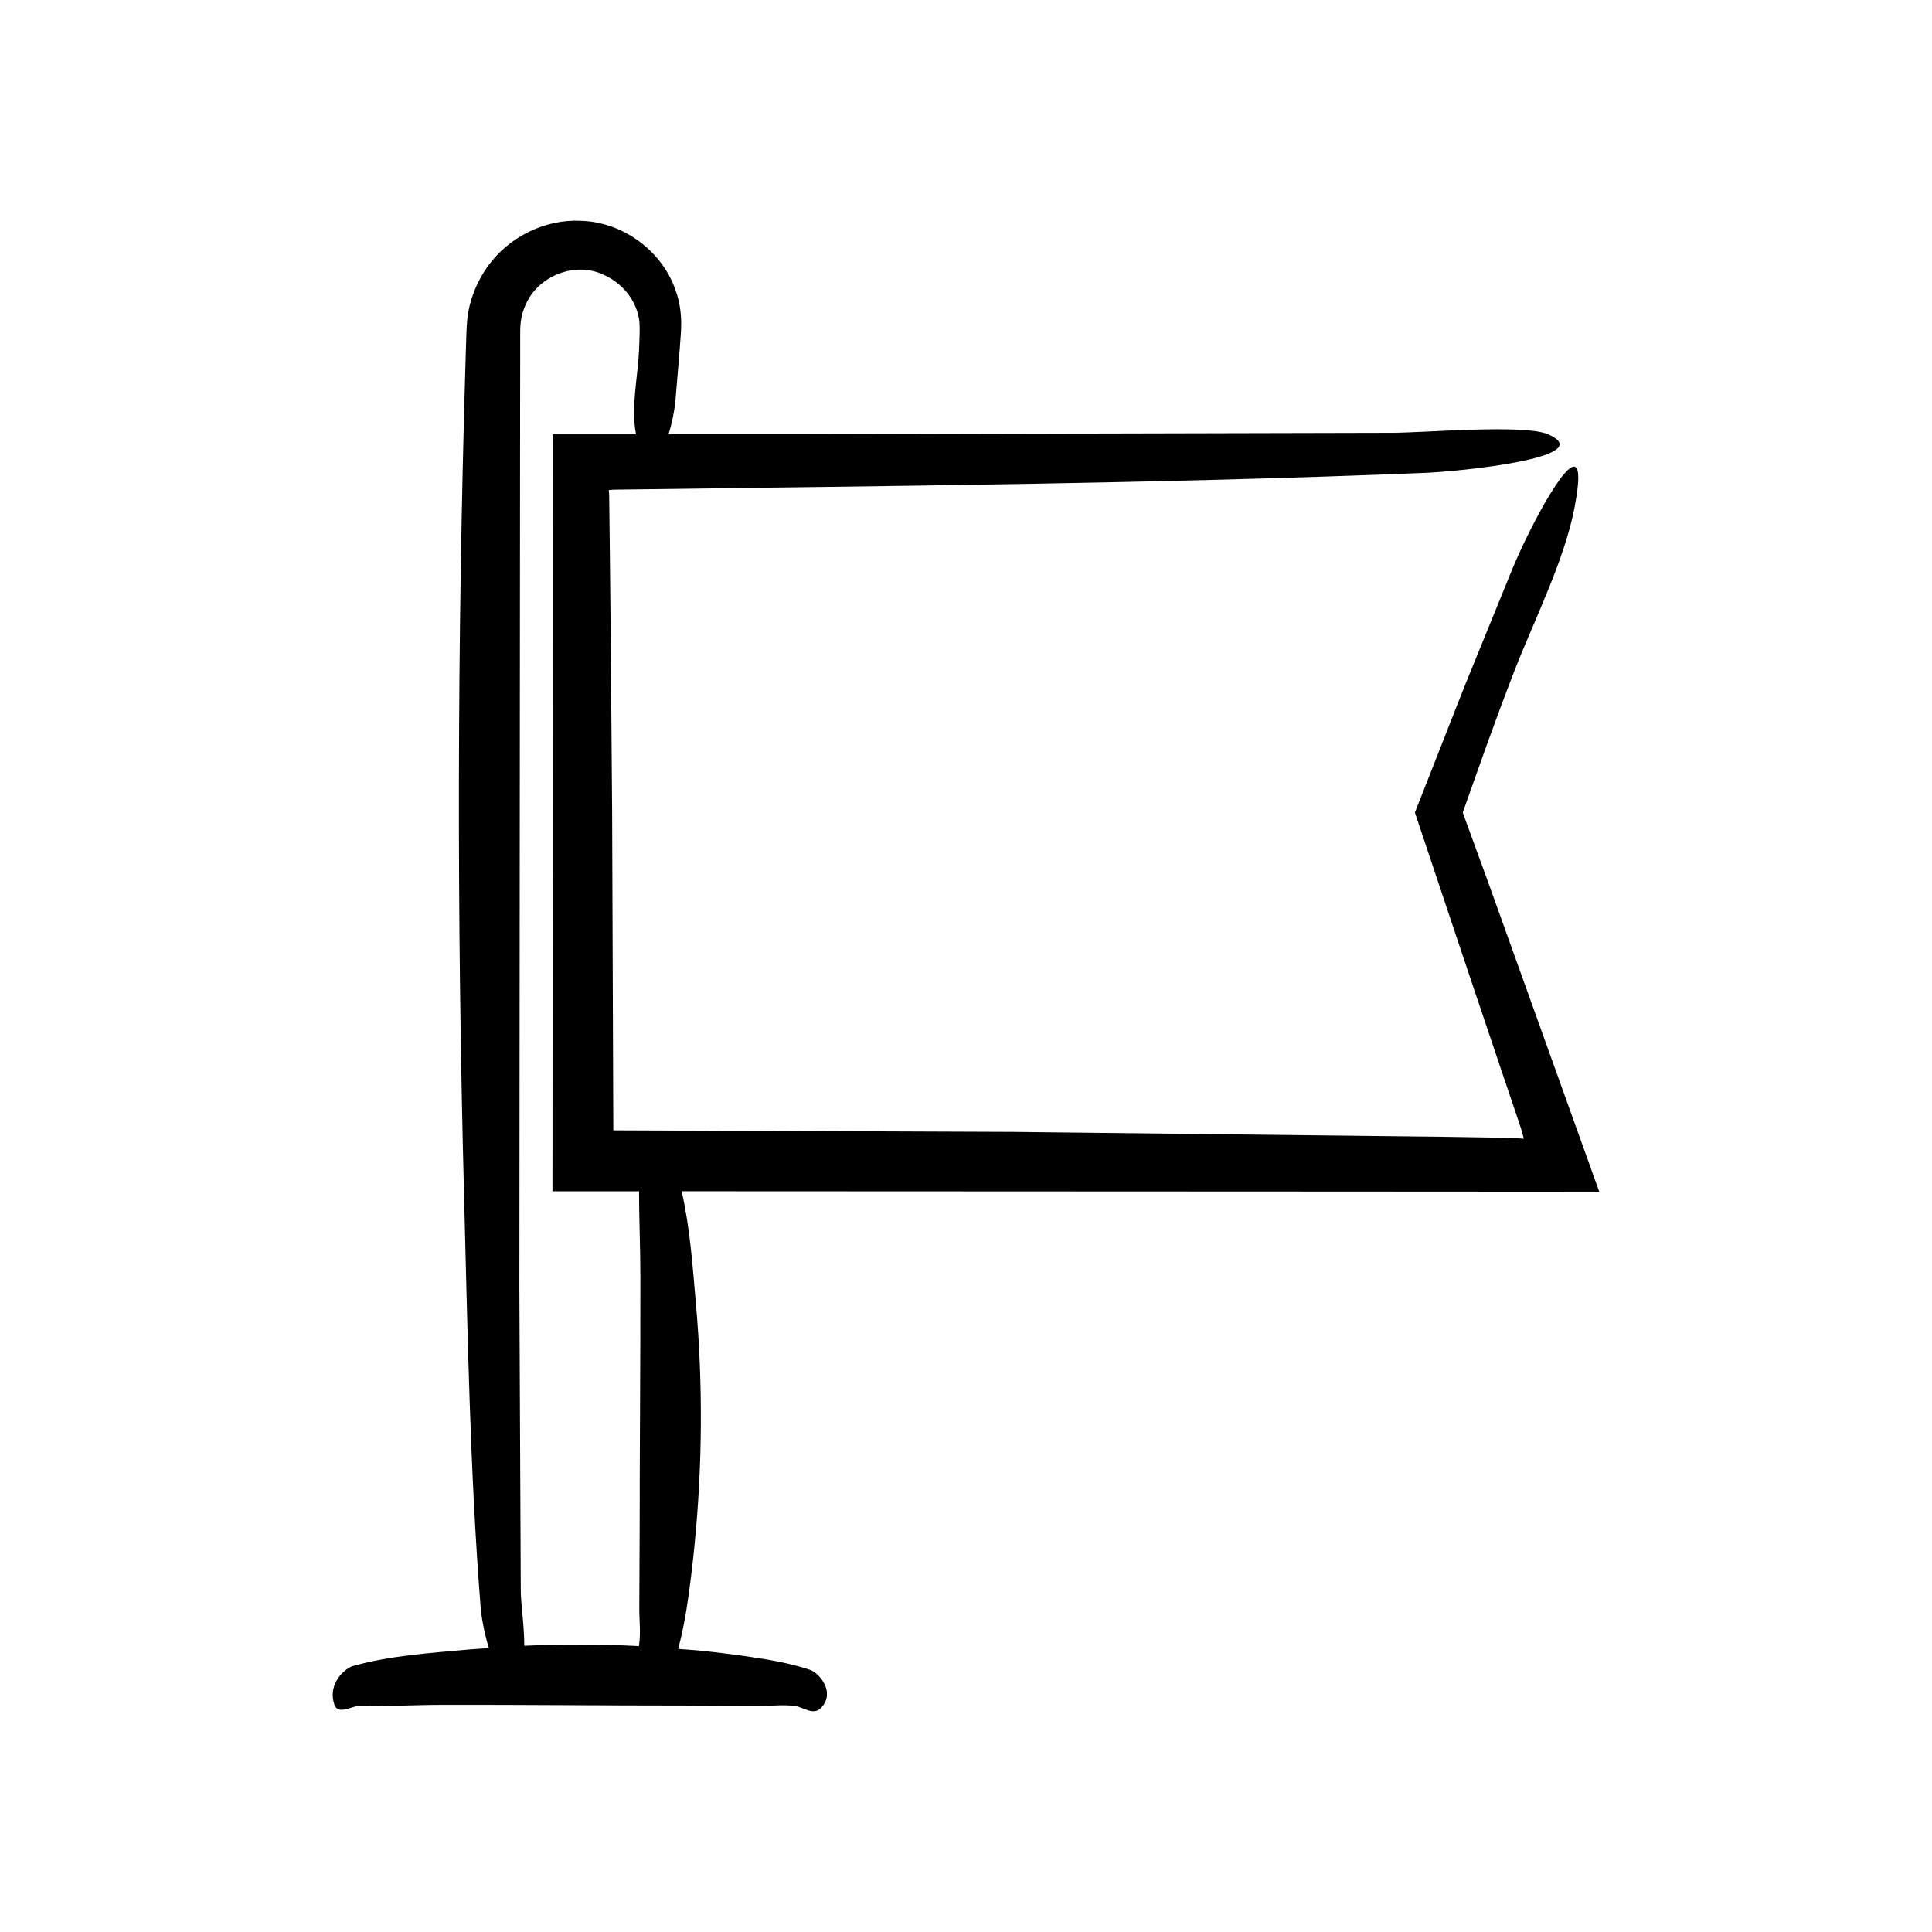 <?xml version="1.0" encoding="UTF-8"?>
<!-- Uploaded to: ICON Repo, www.svgrepo.com, Generator: ICON Repo Mixer Tools -->
<svg fill="#000000" width="800px" height="800px" version="1.1" viewBox="144 144 512 512" xmlns="http://www.w3.org/2000/svg">
 <path d="m232.61 595.73c0.906 2.82 4.773 0.438 6.016 0.449 7.547 0.07 15.09-0.363 22.637-0.379 21.496-0.039 42.988 0.188 64.484 0.188 6.617 0.031 13.238 0.062 19.855 0.094 3.082 0.016 6.219-0.422 9.297 0.07 2.168 0.348 4.723 2.641 6.824 0.316 0.652-0.723 1.055-1.469 1.262-2.219 0.984-3.555-2.438-7.102-4.312-7.727-5.168-1.723-10.371-2.621-15.574-3.387-4.324-0.637-8.652-1.184-12.98-1.641-2.133-0.227-4.266-0.336-6.398-0.516 1.188-4.461 2.019-8.934 2.648-13.414 0.637-4.543 1.184-9.086 1.641-13.629 2.172-21.641 2.297-43.316 0.371-64.961-0.863-9.727-1.52-19.566-3.731-29.281l172.48 0.078 70.688 0.043-29.488-82.148c-2.219-6.078-4.449-12.195-6.688-18.332l6.152-17.32c2.379-6.586 4.805-13.145 7.305-19.625 5.391-13.965 13.504-29.742 16.227-44.18 0.844-4.481 1.078-7.34 0.855-8.934-1.051-7.59-12.371 13.406-17.336 25.367-4.262 10.461-8.531 20.941-12.809 31.441-4.348 11.059-8.703 22.141-13.07 33.246 4.324 12.934 8.672 25.945 13.02 38.953l9.496 28.195 4.773 14.094 0.84 2.535 0.266 0.938 0.48 1.723-1.949-0.129c-0.91-0.043-0.219-0.082-3.594-0.125l-15.004-0.238c-38.25-0.438-76.516-0.871-114.79-1.309l-105.97-0.418-0.312-84.238-0.375-46.543-0.242-23.27-0.137-11.633-0.035-2.785-0.035-0.375-0.074-0.82 0.715-0.07 0.391-0.035 2.07-0.035c70.809-0.957 142.57-1.547 213.07-4.422 9.578-0.391 46.242-4.133 32.812-10.18-6.262-2.82-32.93-0.438-41.496-0.449l-156.11 0.375h-35.598c0.914-2.945 1.57-6.25 1.809-8.773l1.148-13.793c0.129-2.418 0.418-4.348 0.387-7.168-0.055-2.672-0.441-5.394-1.348-7.969-3.316-10.426-13.703-18.527-25.281-18.848-9.559-0.461-19.262 4.336-24.863 12.387-2.781 4.012-4.676 8.762-5.199 13.715-0.25 2.719-0.234 4.387-0.312 6.348l-0.176 5.766c-2.172 73.207-2.297 146.52-0.371 219.75 0.957 36.473 1.547 73.434 4.422 109.75 0.164 2.055 0.914 6.516 2.16 10.535-1.762 0.133-3.523 0.199-5.285 0.363-10.266 0.957-20.672 1.547-30.895 4.422-1.398 0.395-6.715 4.137-4.769 10.184zm49.219-339.45 0.023-17.633 0.004-4.406c0.008-1.395-0.023-3.18 0.062-3.965 0.121-1.996 0.629-3.945 1.488-5.75 3.356-7.453 12.84-11.164 20.242-7.856 3.41 1.43 6.441 4.078 8.195 7.438 0.871 1.672 1.461 3.5 1.621 5.375 0.129 1.484-0.004 4.848-0.113 7.43-0.316 7.016-2.207 15.137-0.797 22.176h-22.047l-0.098 200.61 22.941 0.012c0 7.312 0.34 14.621 0.352 21.934 0.039 22.574-0.188 45.145-0.188 67.719-0.031 6.949-0.062 13.902-0.094 20.852-0.016 3.238 0.422 6.531-0.07 9.766-0.012 0.082-0.043 0.168-0.059 0.25-10.113-0.52-20.23-0.555-30.348-0.09-0.008-5.203-0.938-11.605-0.93-14.367l-0.375-80.414z"/>
</svg>